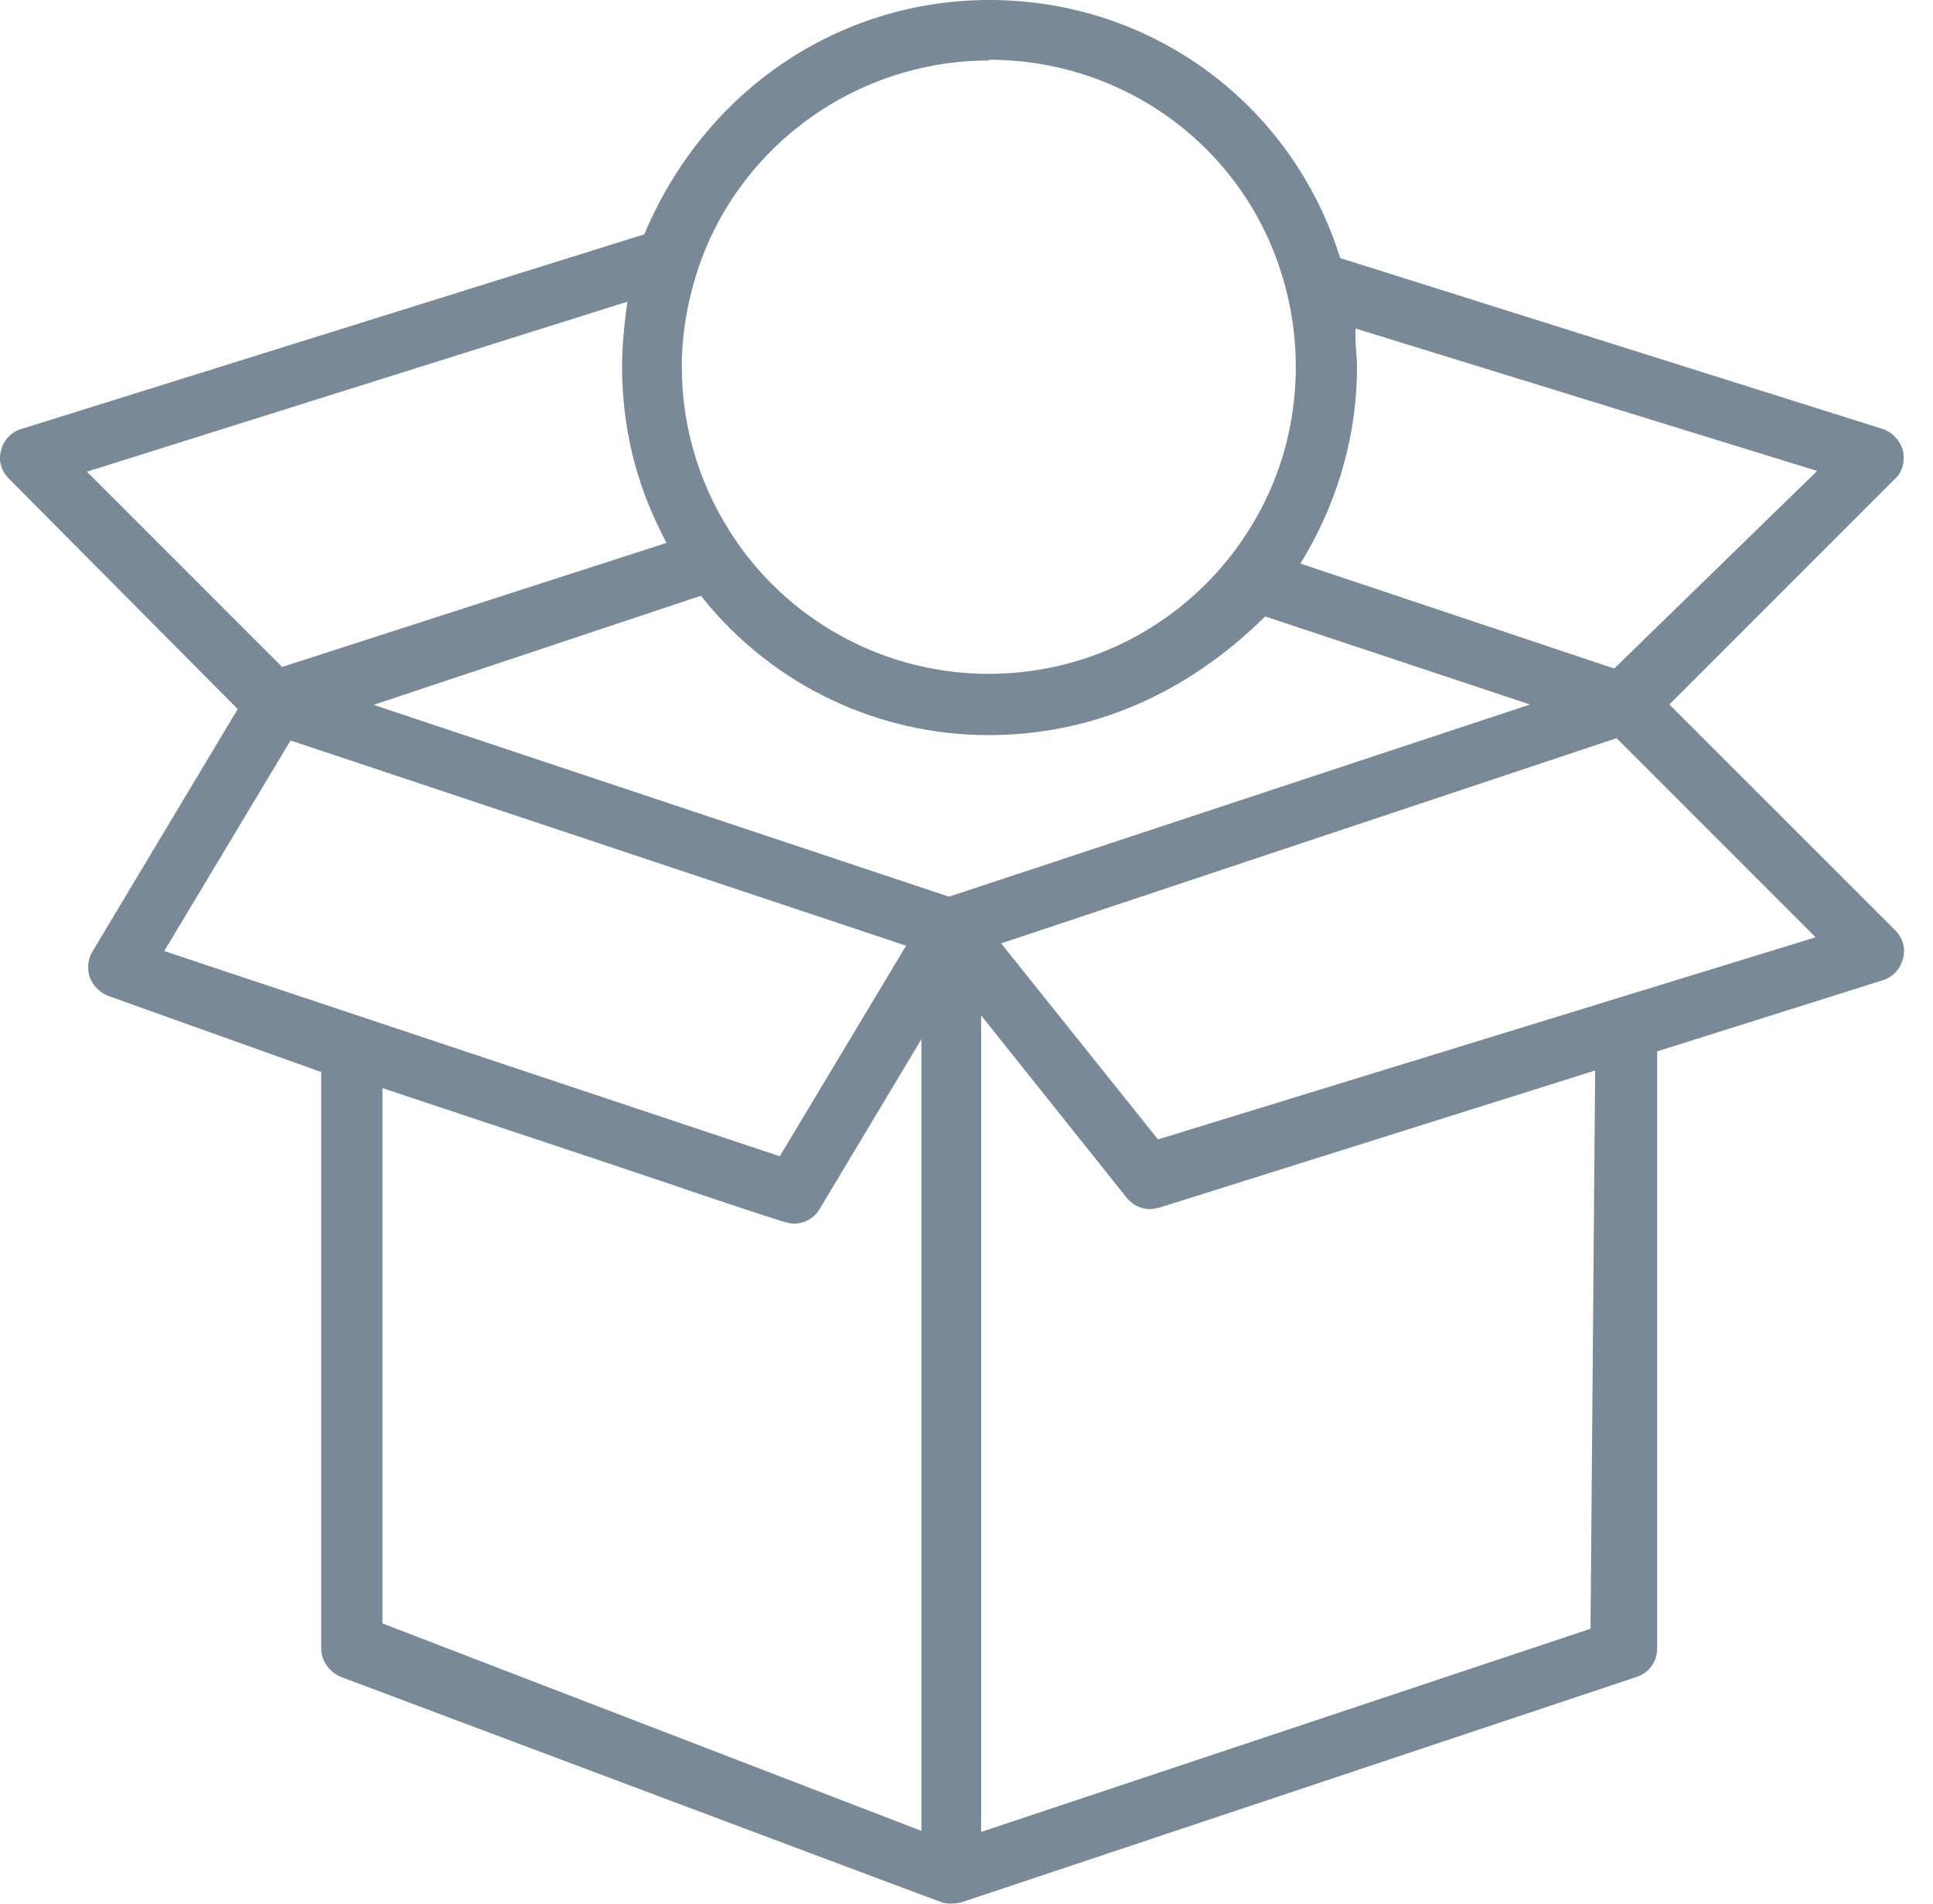 <svg xmlns:xlink="http://www.w3.org/1999/xlink" xmlns="http://www.w3.org/2000/svg" version="1.1" viewBox="0 0 65 64" height="64px" width="65px">
    <title>Stock</title>
    <g fill-rule="evenodd" fill="none" stroke-width="1" stroke="none" id="Page-1">
        <g fill-rule="nonzero" fill="#798998" transform="translate(-834, -3404)" id="Exeon-Desengrasantes-">
            <g transform="translate(834, 3404)" id="Stock">
                <path id="Shape" d="M31.988,64 C31.988,64 31.756,64 31.653,63.949 C31.55,63.923 11.47,56.38 11.47,56.38 C11.084,56.225 10.801,55.839 10.801,55.427 L10.801,36.042 L3.669,33.493 C3.386,33.39 3.155,33.184 3.026,32.875 C2.923,32.592 2.949,32.257 3.103,32 L7.994,23.839 L0.297,16.09 C0.039,15.833 -0.064,15.472 0.039,15.138 C0.117,14.803 0.374,14.52 0.735,14.417 L21.665,7.878 C23.698,3.038 28.204,0 33.275,0 C38.707,0 43.444,3.475 45.066,8.676 L63.293,14.417 C63.628,14.52 63.885,14.803 63.988,15.138 C64.065,15.472 63.988,15.858 63.731,16.09 L56.136,23.685 L63.731,31.279 C63.988,31.537 64.091,31.897 63.988,32.232 C63.911,32.566 63.653,32.85 63.319,32.953 L55.724,35.347 L55.724,55.427 C55.724,55.865 55.441,56.251 55.029,56.38 L32.348,63.949 C32.348,63.949 32.142,64 32.039,64 L31.988,64 Z M33.018,61.58 L53.484,54.758 L53.639,35.99 L38.99,40.599 C38.99,40.599 38.784,40.65 38.681,40.65 C38.373,40.65 38.089,40.521 37.883,40.264 L32.992,34.137 L32.992,61.58 L33.018,61.58 Z M12.86,54.578 L30.984,61.554 L30.984,34.935 L27.56,40.65 C27.38,40.959 27.045,41.139 26.685,41.139 L26.685,41.139 C26.504,41.139 26.196,41.036 23.879,40.264 C21.999,39.62 18.755,38.539 13.169,36.685 L12.86,36.582 L12.86,54.578 L12.86,54.578 Z M5.523,31.974 L26.221,38.874 L30.469,31.794 L9.771,24.895 L5.523,31.974 Z M33.687,31.743 L38.939,38.307 L61.053,31.511 L54.36,24.817 L33.661,31.717 L33.687,31.743 Z M12.525,23.685 L31.911,30.146 L51.451,23.685 L42.543,20.724 C39.917,23.324 36.725,24.714 33.249,24.714 C29.517,24.714 26.015,23.041 23.673,20.158 L23.57,20.029 L12.525,23.71 L12.525,23.685 Z M33.249,2.034 C28.847,2.034 24.908,4.84 23.492,8.985 C23.132,10.066 22.926,11.199 22.926,12.331 C22.926,14.442 23.57,16.476 24.78,18.227 C26.71,21.007 29.877,22.655 33.249,22.655 C36.364,22.655 39.299,21.265 41.282,18.819 C42.775,16.965 43.573,14.726 43.573,12.331 C43.573,11.482 43.47,10.632 43.264,9.809 C42.131,5.2 38.012,2.008 33.249,2.008 L33.249,2.034 Z M45.581,11.405 C45.581,11.714 45.632,12.023 45.632,12.331 C45.632,14.571 45.015,16.759 43.882,18.69 L43.727,18.948 L54.282,22.475 L61.105,15.833 L45.581,11.044 L45.581,11.405 Z M2.923,15.858 L9.488,22.423 L22.411,18.253 L22.282,17.995 C21.381,16.245 20.918,14.34 20.918,12.331 C20.918,11.739 20.969,11.121 21.047,10.529 L21.098,10.143 L2.923,15.858 Z"></path>
            </g>
        </g>
    </g>
</svg>